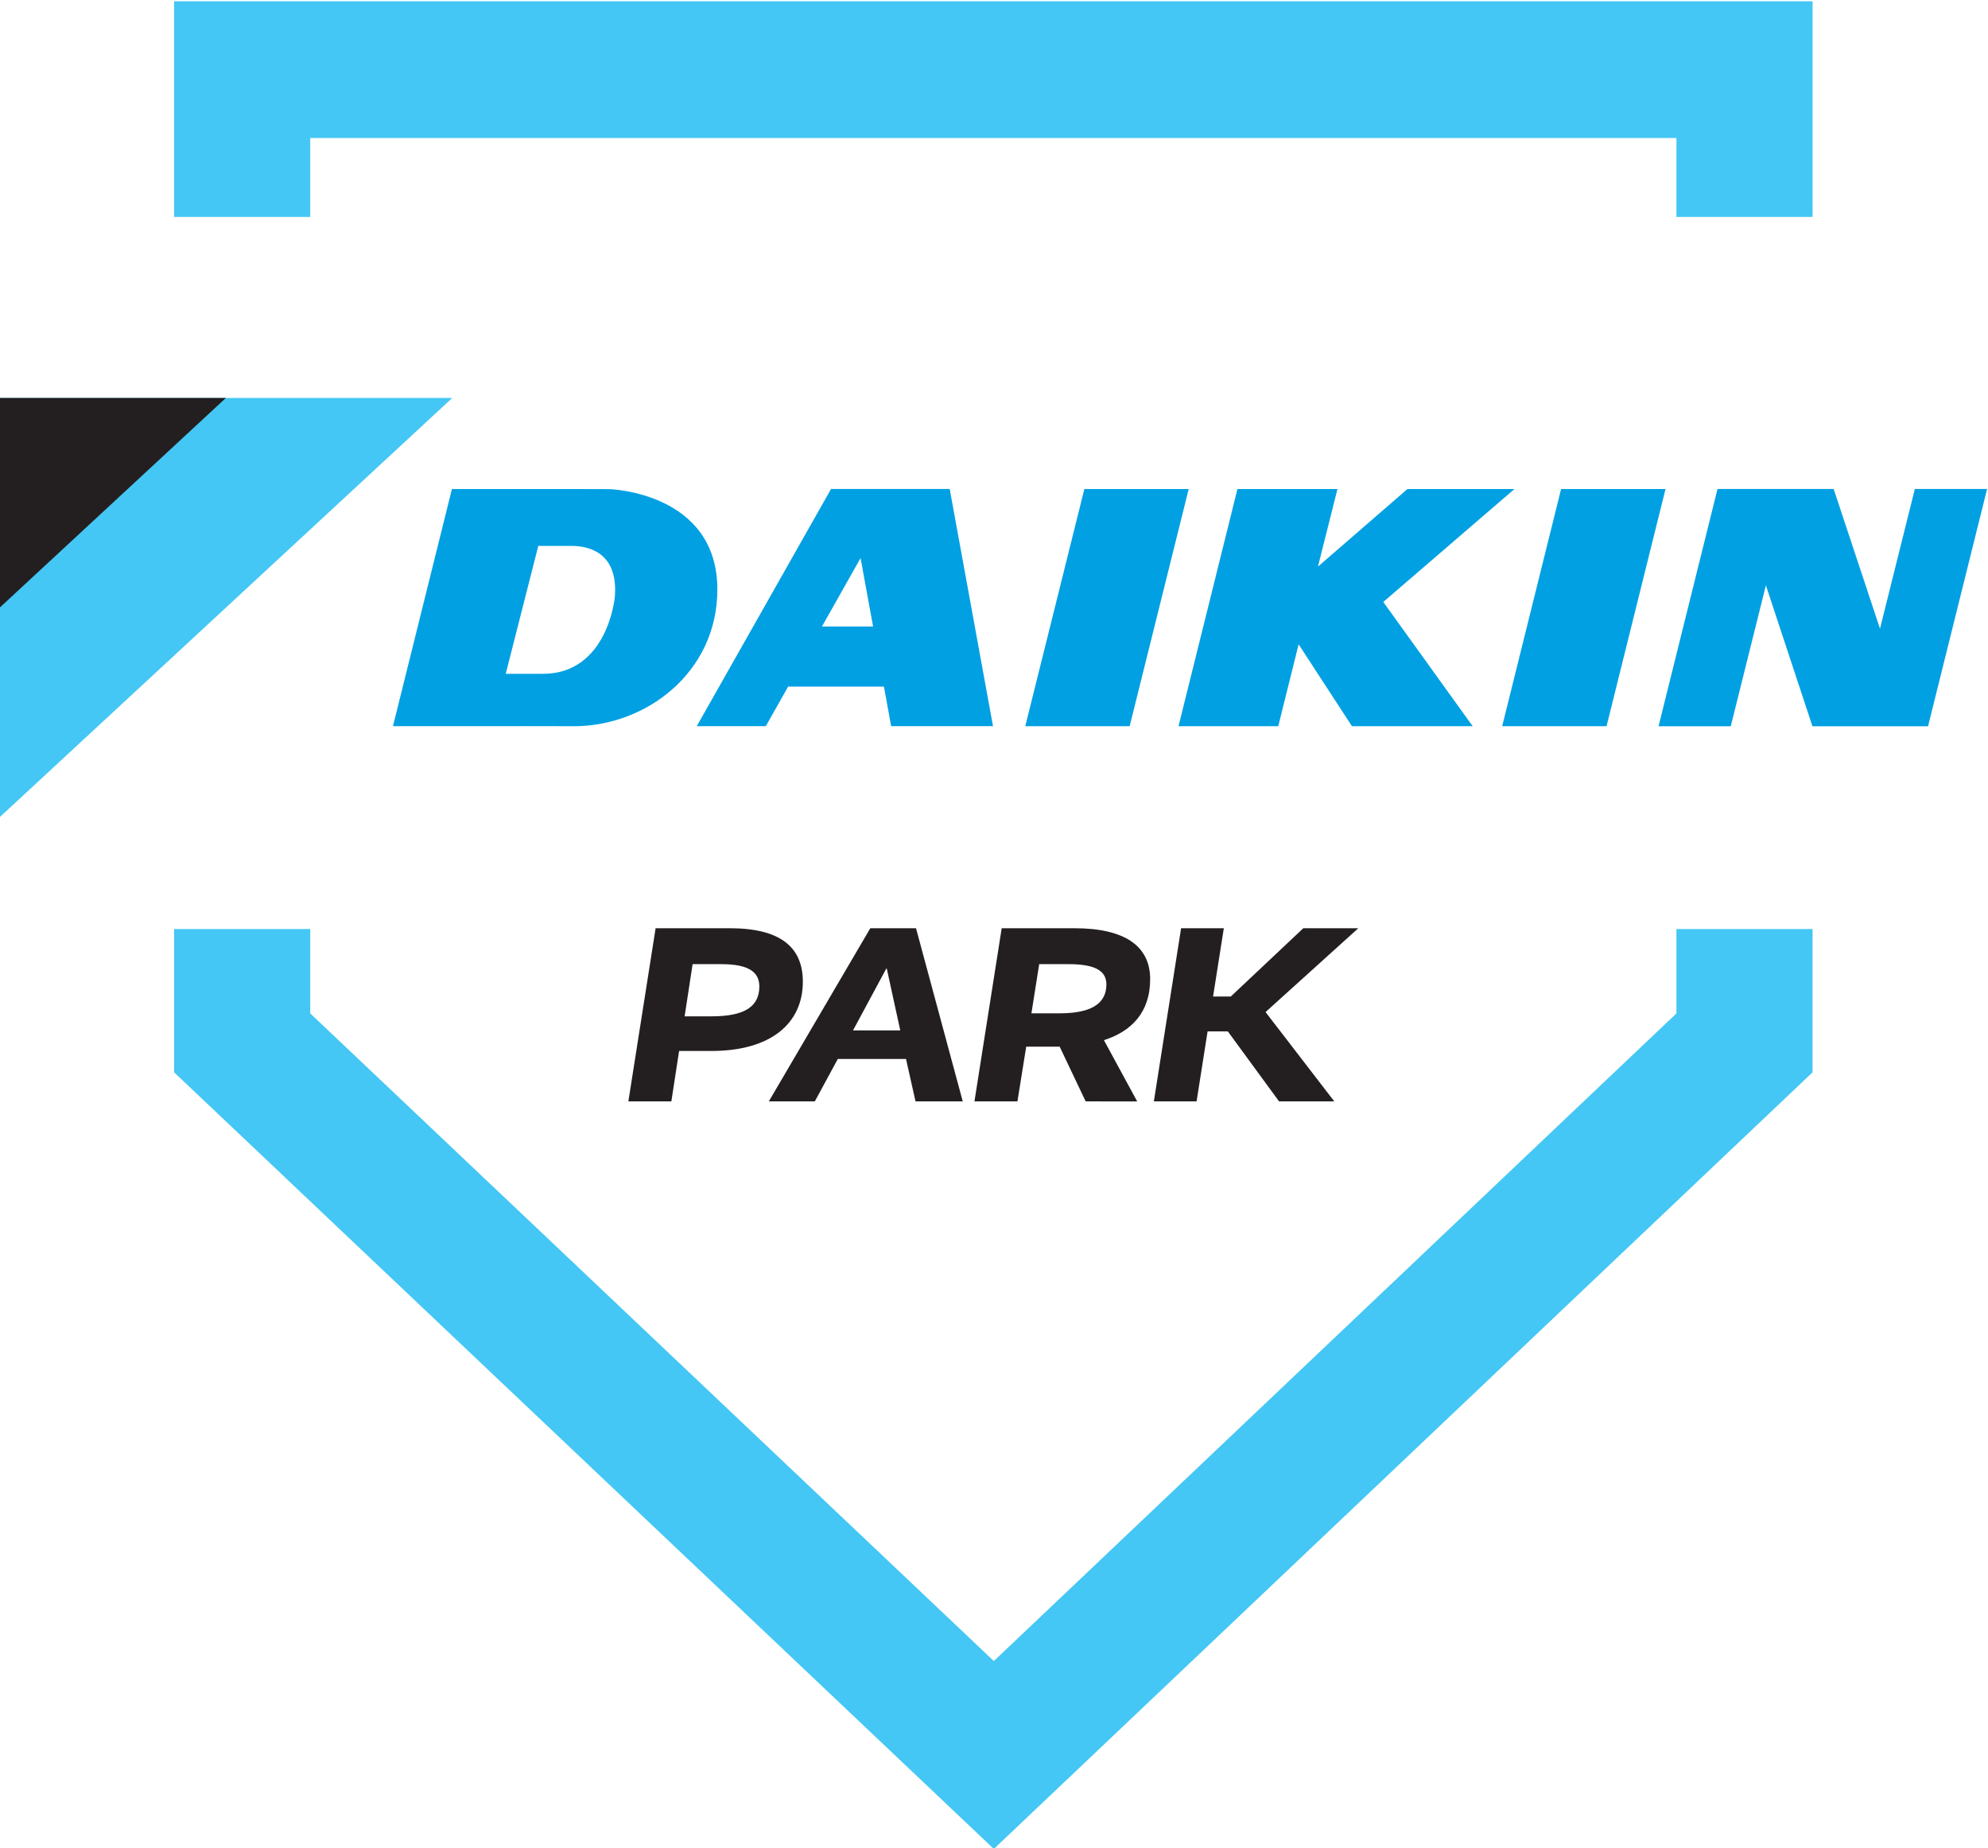 <?xml version="1.0" encoding="UTF-8" standalone="no"?>
<!-- Created with Inkscape (http://www.inkscape.org/) -->

<svg
   xmlns:dc="http://purl.org/dc/elements/1.1/"
   xmlns:cc="http://creativecommons.org/ns#"
   xmlns:rdf="http://www.w3.org/1999/02/22-rdf-syntax-ns#"
   xmlns:svg="http://www.w3.org/2000/svg"
   xmlns="http://www.w3.org/2000/svg"
   xmlns:sodipodi="http://sodipodi.sourceforge.net/DTD/sodipodi-0.dtd"
   xmlns:inkscape="http://www.inkscape.org/namespaces/inkscape"
   version="1.1"
   id="svg815"
   xml:space="preserve"
   width="327"
   height="304"
   viewBox="0 0 327 304"
   sodipodi:docname="Daikin-Park-2025-Seat-Map-with-Legend.svg"
   inkscape:version="0.92.5 (2060ec1f9f, 2020-04-08)"><defs
     id="defs819"><clipPath
       clipPathUnits="userSpaceOnUse"
       id="clipPath1197"><path
         d="M 0,792 H 612 V 0 H 0 Z"
         id="path1195"
         inkscape:connector-curvature="0" /></clipPath><clipPath
       clipPathUnits="userSpaceOnUse"
       id="clipPath6609"><path
         d="M 0,792 H 612 V 0 H 0 Z"
         id="path6607"
         inkscape:connector-curvature="0" /></clipPath><clipPath
       clipPathUnits="userSpaceOnUse"
       id="clipPath6655"><path
         d="M 0,792 H 612 V 0 H 0 Z"
         id="path6653"
         inkscape:connector-curvature="0" /></clipPath><clipPath
       clipPathUnits="userSpaceOnUse"
       id="clipPath6707"><path
         d="M 0,792 H 612 V 0 H 0 Z"
         id="path6705"
         inkscape:connector-curvature="0" /></clipPath><clipPath
       clipPathUnits="userSpaceOnUse"
       id="clipPath6727"><path
         d="M 0,792 H 612 V 0 H 0 Z"
         id="path6725"
         inkscape:connector-curvature="0" /></clipPath></defs><sodipodi:namedview
     pagecolor="#ffffff"
     bordercolor="#666666"
     borderopacity="1"
     objecttolerance="10"
     gridtolerance="10"
     guidetolerance="10"
     inkscape:pageopacity="0"
     inkscape:pageshadow="2"
     inkscape:window-width="1920"
     inkscape:window-height="1009"
     id="namedview817"
     showgrid="false"
     fit-margin-top="0"
     fit-margin-left="0"
     fit-margin-right="0"
     fit-margin-bottom="0"
     inkscape:zoom="0.79734848"
     inkscape:cx="283.41594"
     inkscape:cy="218.29359"
     inkscape:window-x="1912"
     inkscape:window-y="-8"
     inkscape:window-maximized="1"
     inkscape:current-layer="g823" /><g
     id="g823"
     inkscape:groupmode="layer"
     inkscape:label="Daikin-Park-2025-Seat-Map-with-Legend"
     transform="matrix(1.333,0,0,-1.333,-274.258,841.907)"><path
       d="m 261.548,582.478 h -55.855 v -51.743 z"
       style="fill:#44c7f4;fill-opacity:1;fill-rule:nonzero;stroke:none;stroke-width:1"
       id="path6831"
       inkscape:connector-curvature="0" /><path
       d="M 233.614,582.478 H 205.695 V 556.595 Z"
       style="fill:#231f20;fill-opacity:1;fill-rule:nonzero;stroke:none;stroke-width:1"
       id="path6835"
       inkscape:connector-curvature="0" /><path
       d="m 345.14,541.975 7.286,29.269 h -12.875 l -7.292,-29.269 z"
       style="fill:#00a0e3;fill-opacity:1;fill-rule:nonzero;stroke:none;stroke-width:1"
       id="path6839"
       inkscape:connector-curvature="0" /><path
       d="m 310.125,554.281 h -2.952 l 4.763,8.444 1.544,-8.444 h -3.355 v -7.422 h 4.697 l 0.886,-4.879 h 12.571 l -5.345,29.269 h -14.64 l -16.571,-29.269 h 8.522 l 2.75,4.879 h 7.13 z"
       style="fill:#00a0e3;fill-opacity:1;fill-rule:nonzero;stroke:none;stroke-width:1"
       id="path6843"
       inkscape:connector-curvature="0" /><path
       d="m 403.987,541.975 7.276,29.269 h -12.885 l -7.269,-29.269 z"
       style="fill:#00a0e3;fill-opacity:1;fill-rule:nonzero;stroke:none;stroke-width:1"
       id="path6847"
       inkscape:connector-curvature="0" /><path
       d="m 365.991,552.079 -2.516,-10.107 h -12.307 l 7.272,29.272 h 12.343 l -2.41,-9.576 11.047,9.576 h 13.203 l -16.188,-13.937 11.034,-15.335 h -14.898 z"
       style="fill:#00a0e3;fill-opacity:1;fill-rule:nonzero;stroke:none;stroke-width:1"
       id="path6851"
       inkscape:connector-curvature="0" /><path
       d="m 410.403,541.97 7.276,29.279 h 14.33 l 5.719,-17.24 4.301,17.24 h 8.915 l -7.286,-29.279 h -14.267 l -5.742,17.389 -4.337,-17.389 z"
       style="fill:#00a0e3;fill-opacity:1;fill-rule:nonzero;stroke:none;stroke-width:1"
       id="path6855"
       inkscape:connector-curvature="0" /><path
       d="m 270.247,548.437 h -2.099 l 4.02,15.786 h 4.142 c 1.481,-0.01 5.775,-0.395 5.305,-6.283 0,0 -0.833,-9.503 -8.902,-9.503 h -2.466 v -6.453 l 6.33,-0.01 c 8.915,0 17.688,6.662 17.688,16.868 0,12.012 -13.305,12.387 -13.305,12.387 l -3.329,0.01 h -16.121 l -7.272,-29.256 h 16.009 z"
       style="fill:#00a0e3;fill-opacity:1;fill-rule:nonzero;stroke:none;stroke-width:1"
       id="path6859"
       inkscape:connector-curvature="0" /><path
       d="m 293.523,501.9 h -3.98 l -0.955,-6.224 h -5.305 l 3.362,21.369 h 9.16 c 6.261,0 9.008,-2.357 9.008,-6.599 0,-5.141 -3.947,-8.547 -11.289,-8.547 m 1.233,10.714 h -3.547 l -0.985,-6.439 h 3.329 c 3.98,0 5.891,1.145 5.891,3.684 0,1.766 -1.296,2.755 -4.687,2.755"
       style="fill:#231f20;fill-opacity:1;fill-rule:nonzero;stroke:none;stroke-width:1"
       id="path6863"
       inkscape:connector-curvature="0" /><path
       d="m 324.545,495.676 h -5.828 l -1.173,5.234 h -8.419 l -2.836,-5.234 h -5.676 l 12.522,21.369 h 5.643 z m -9.375,16.384 h -0.063 l -4.102,-7.621 h 5.828 z"
       style="fill:#231f20;fill-opacity:1;fill-rule:nonzero;stroke:none;stroke-width:1"
       id="path6867"
       inkscape:connector-curvature="0" /><path
       d="m 339.712,495.676 -3.206,6.751 h -0.278 -3.854 l -1.081,-6.751 h -5.305 l 3.362,21.369 h 8.975 c 6.261,0 9.345,-2.231 9.345,-6.287 0,-4.182 -2.406,-6.472 -5.705,-7.525 l 4.102,-7.558 z m -2.096,16.938 h -3.639 l -0.959,-6.068 h 3.487 c 3.699,0 5.765,1.082 5.765,3.562 0,1.61 -1.263,2.506 -4.654,2.506"
       style="fill:#231f20;fill-opacity:1;fill-rule:nonzero;stroke:none;stroke-width:1"
       id="path6871"
       inkscape:connector-curvature="0" /><path
       d="m 363.577,495.676 -6.324,8.64 h -2.496 l -1.359,-8.64 h -5.272 l 3.362,21.369 h 5.272 l -1.326,-8.424 h 2.188 l 8.945,8.424 h 6.786 l -11.444,-10.343 8.482,-11.026 z"
       style="fill:#231f20;fill-opacity:1;fill-rule:nonzero;stroke:none;stroke-width:1"
       id="path6875"
       inkscape:connector-curvature="0" /><path
       d="M 227.227,631.43 V 604.82 h 16.799 v 9.742 h 168.582 v -9.742 h 16.802 v 26.61 z"
       style="fill:#44c7f4;fill-opacity:1;fill-rule:nonzero;stroke:none;stroke-width:1"
       id="path6879"
       inkscape:connector-curvature="0" /><path
       d="M 412.61,516.948 V 506.535 l -84.23,-79.917 -84.352,79.917 v 10.412 h -16.799 v -17.681 l 101.151,-95.836 101.029,95.836 v 17.681 z"
       style="fill:#44c7f4;fill-opacity:1;fill-rule:nonzero;stroke:none;stroke-width:1"
       id="path6883"
       inkscape:connector-curvature="0" /></g></svg>